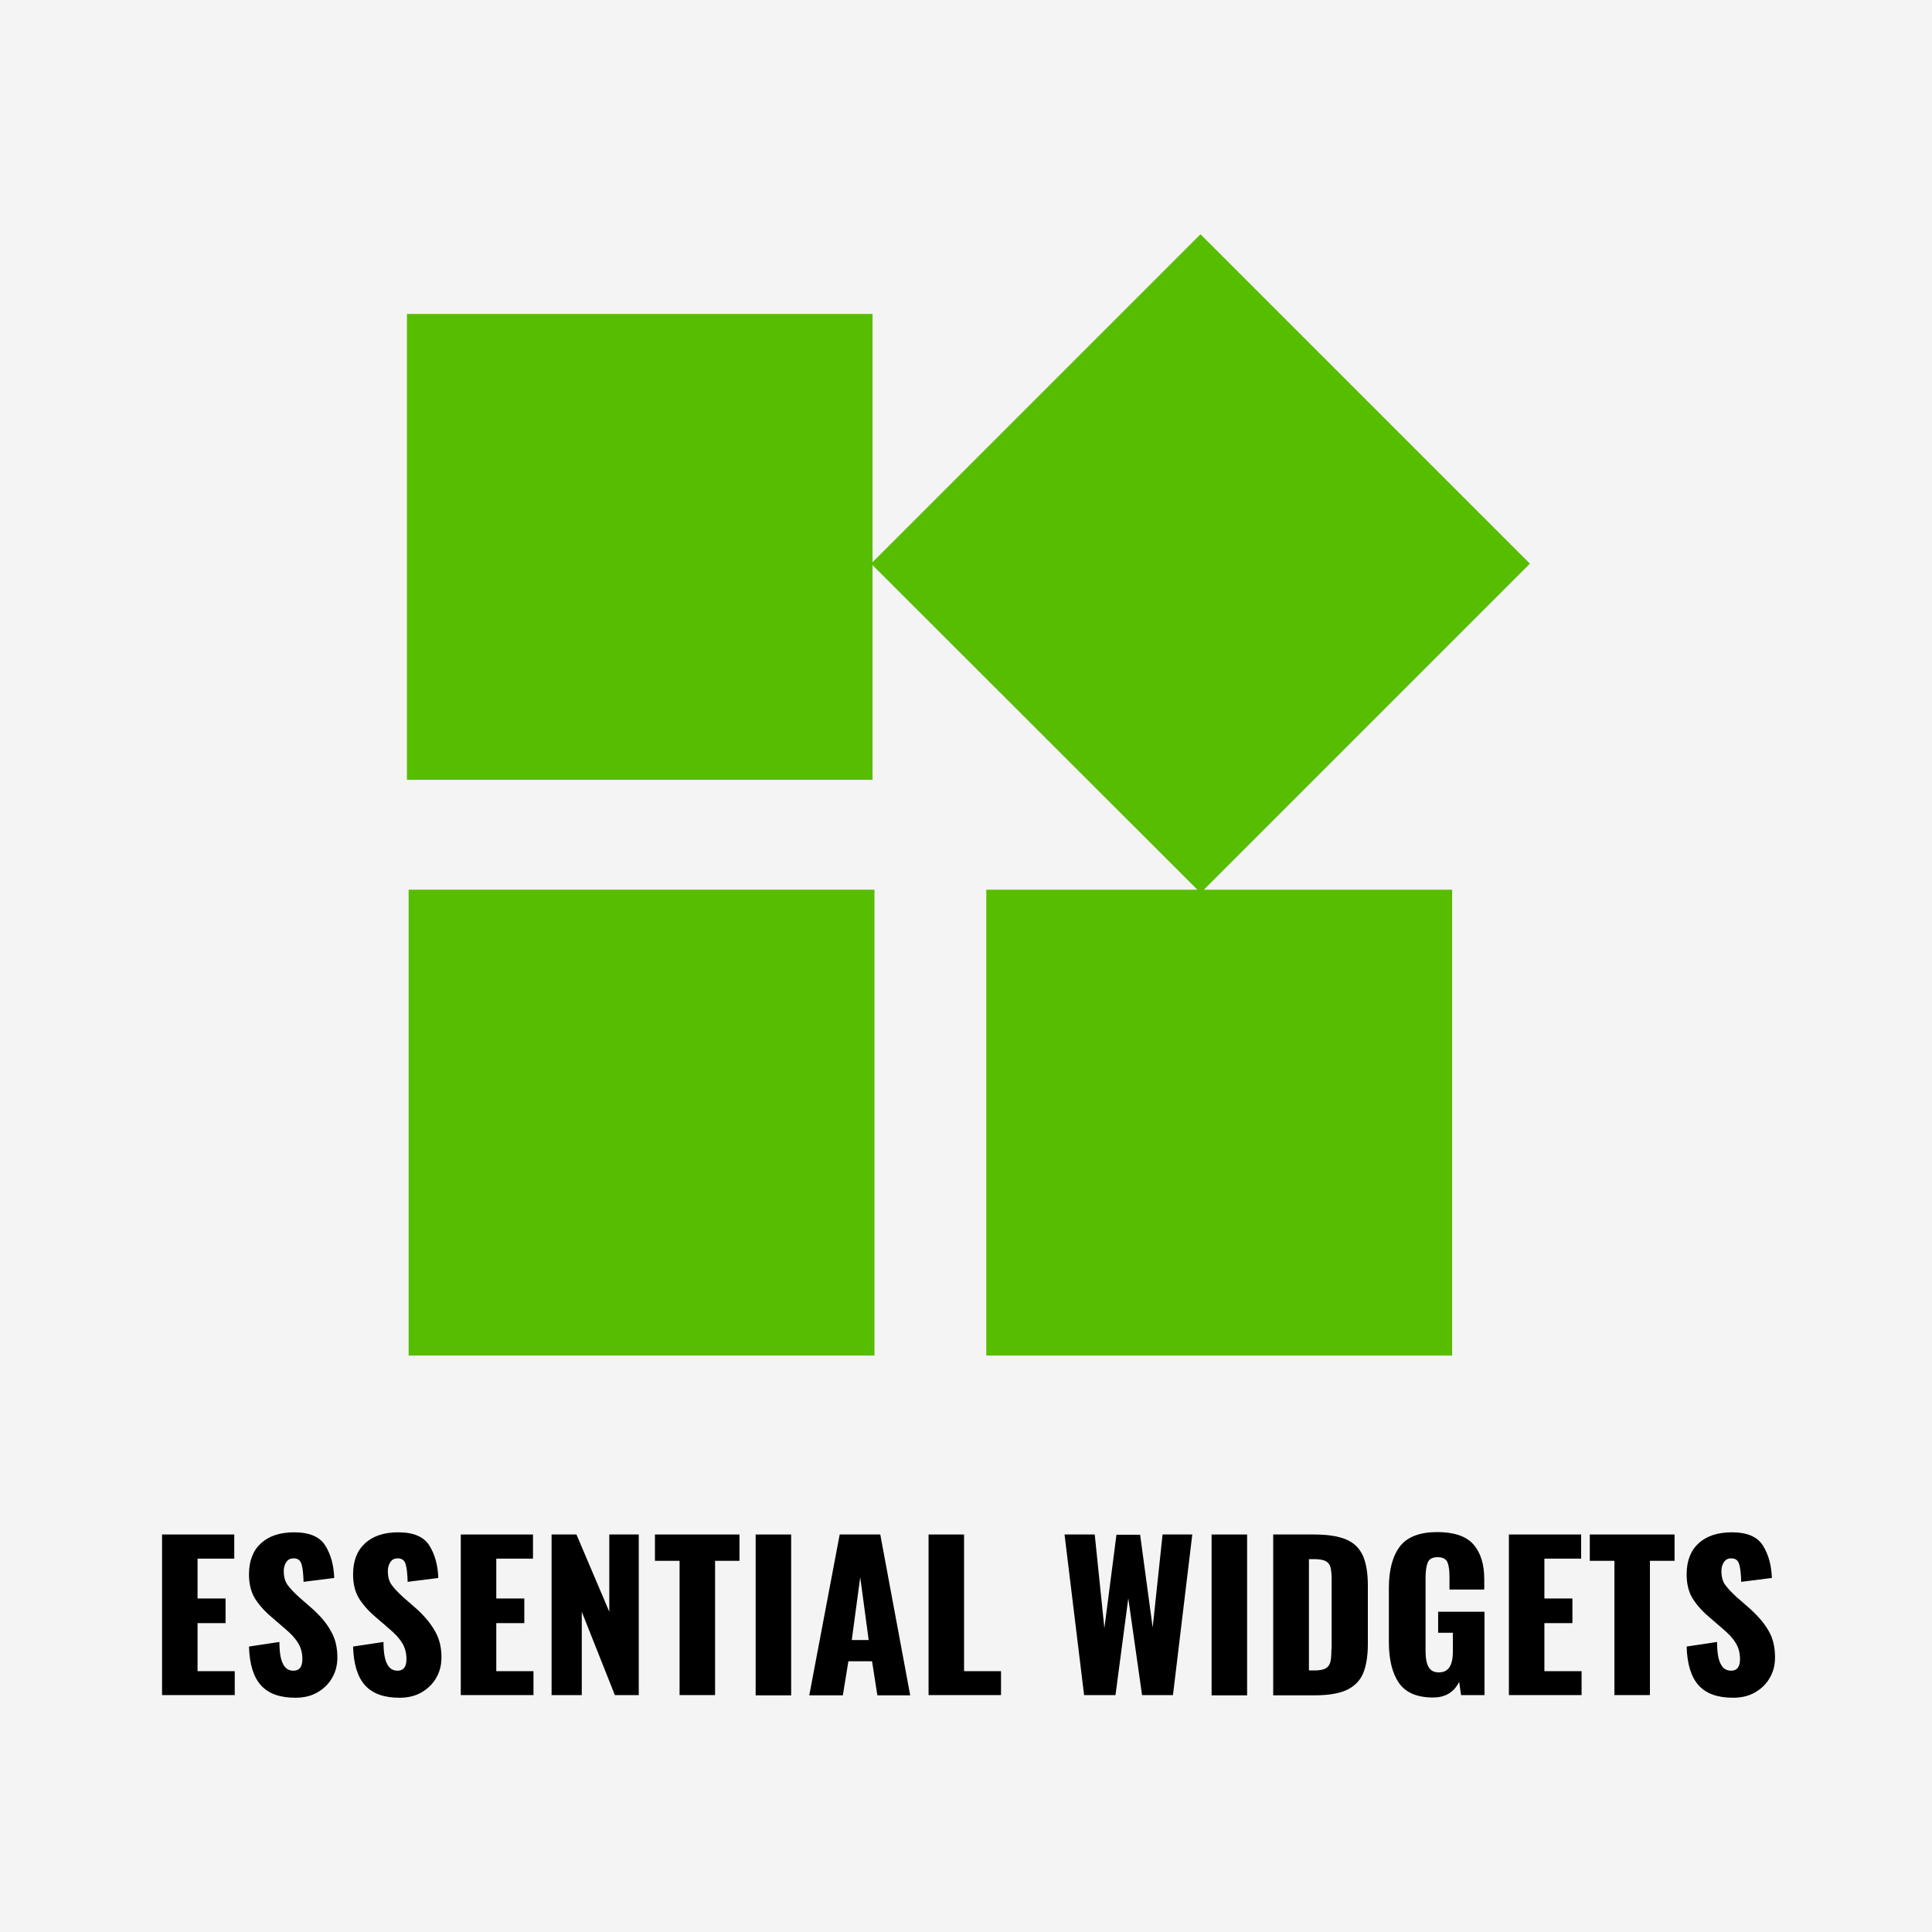 <?xml version="1.0" encoding="utf-8"?>
<!-- Generator: Adobe Illustrator 21.1.0, SVG Export Plug-In . SVG Version: 6.00 Build 0)  -->
<svg version="1.1" id="Layer_2" xmlns="http://www.w3.org/2000/svg" xmlns:xlink="http://www.w3.org/1999/xlink" x="0px" y="0px"
	 viewBox="0 0 800 800" style="enable-background:new 0 0 800 800;" xml:space="preserve">
<style type="text/css">
	.st0{fill:#F4F4F4;}
	.st1{fill:#57BD00;}
</style>
<rect class="st0" width="800" height="800"/>
<g>
	<rect x="169.2" y="368.4" class="st1" width="192.9" height="192.9"/>
	<polygon class="st1" points="633.5,233.4 497.1,97 361.3,232.8 361.3,130 168.5,130 168.5,322.9 361.3,322.9 361.3,234 
		495.8,368.4 408.4,368.4 408.4,561.3 601.3,561.3 601.3,368.4 498.5,368.4 	"/>
</g>
<g>
	<polygon points="81.8,672.1 93.4,672.1 93.4,661.9 81.8,661.9 81.8,645.4 97,645.4 97,635.4 67.1,635.4 67.1,701.9 97.2,701.9 
		97.2,692 81.8,692 	"/>
	<path d="M129.4,666.2l-5.5-4.8c-2.1-1.9-3.7-3.6-4.8-5.1c-1.1-1.5-1.6-3.4-1.6-5.8c0-1.3,0.3-2.5,1-3.6c0.7-1.1,1.7-1.6,2.9-1.6
		c1.8-0.1,2.9,0.7,3.4,2.2c0.5,1.5,0.8,4,0.9,7.5l12.7-1.6c-0.2-5.3-1.4-9.7-3.7-13.4c-2.3-3.7-6.6-5.5-12.9-5.5
		c-5.8,0-10.4,1.5-13.7,4.5c-3.3,3-5,7.3-5,12.9c0,3.9,0.8,7.1,2.3,9.7c1.5,2.5,3.7,5.1,6.7,7.7l5.8,5c2.5,2.1,4.4,4.1,5.5,6
		c1.2,1.9,1.8,4.1,1.8,6.7c0,3.2-1.2,4.8-3.7,4.8c-1.9,0-3.4-0.9-4.3-2.8c-1-1.8-1.5-4.9-1.5-9.1l-12.6,1.9c0.2,7.3,1.9,12.7,5,16.1
		c3.1,3.4,7.8,5.1,14.2,5.1c3.5,0,6.5-0.7,9.1-2.2c2.6-1.5,4.7-3.5,6.1-6c1.5-2.5,2.2-5.4,2.2-8.5c0-4.2-0.9-7.9-2.7-10.9
		C135.3,672.2,132.7,669.2,129.4,666.2z"/>
	<path d="M172.5,666.2l-5.5-4.8c-2.1-1.9-3.7-3.6-4.8-5.1c-1.1-1.5-1.6-3.4-1.6-5.8c0-1.3,0.3-2.5,1-3.6c0.7-1.1,1.7-1.6,2.9-1.6
		c1.8-0.1,2.9,0.7,3.4,2.2c0.5,1.5,0.8,4,0.9,7.5l12.7-1.6c-0.2-5.3-1.4-9.7-3.7-13.4c-2.3-3.7-6.6-5.5-12.9-5.5
		c-5.8,0-10.4,1.5-13.7,4.5c-3.3,3-5,7.3-5,12.9c0,3.9,0.8,7.1,2.3,9.7c1.5,2.5,3.7,5.1,6.7,7.7l5.8,5c2.5,2.1,4.4,4.1,5.5,6
		c1.2,1.9,1.8,4.1,1.8,6.7c0,3.2-1.2,4.8-3.7,4.8c-1.9,0-3.4-0.9-4.3-2.8c-1-1.8-1.5-4.9-1.5-9.1l-12.6,1.9c0.2,7.3,1.9,12.7,5,16.1
		c3.1,3.4,7.8,5.1,14.2,5.1c3.5,0,6.5-0.7,9.1-2.2c2.6-1.5,4.7-3.5,6.1-6c1.5-2.5,2.2-5.4,2.2-8.5c0-4.2-0.9-7.9-2.7-10.9
		C178.3,672.2,175.8,669.2,172.5,666.2z"/>
	<polygon points="205.5,672.1 217.1,672.1 217.1,661.9 205.5,661.9 205.5,645.4 220.7,645.4 220.7,635.4 190.8,635.4 190.8,701.9 
		220.9,701.9 220.9,692 205.5,692 	"/>
	<polygon points="252.3,667.4 238.7,635.4 228.4,635.4 228.4,701.9 240.9,701.9 240.9,667.4 254.6,701.9 264.5,701.9 264.5,635.4 
		252.3,635.4 	"/>
	<polygon points="271.2,646.3 281.4,646.3 281.4,701.9 296.1,701.9 296.1,646.3 306.2,646.3 306.2,635.4 271.2,635.4 	"/>
	<rect x="312.9" y="635.4" width="14.7" height="66.6"/>
	<path d="M347.7,635.4l-12.6,66.6h13.9l2.3-14.1h9.8l2.2,14.1h13.6l-12.4-66.6H347.7z M352.7,679.1l3.5-26l3.5,26H352.7z"/>
	<polygon points="399.2,635.4 384.5,635.4 384.5,701.9 414.5,701.9 414.5,692 399.2,692 	"/>
	<polygon points="477.3,673.9 472.1,635.5 462.3,635.5 457.3,674.2 453.3,635.4 440.8,635.4 448.9,701.9 461.9,701.9 467.2,661.8 
		472.9,701.9 485.7,701.9 493.7,635.4 481.4,635.4 	"/>
	<rect x="501.7" y="635.4" width="14.7" height="66.6"/>
	<path d="M557.5,637.5c-3.2-1.4-7.7-2.1-13.5-2.1h-16.8v66.6h17c5.7,0,10.1-0.7,13.4-2.2c3.2-1.5,5.5-3.8,6.8-6.8
		c1.3-3.1,2-7.2,2-12.3v-24.2c0-5.1-0.7-9.2-2-12.2C563,641.2,560.8,638.9,557.5,637.5z M551.3,682.9c0,2.3-0.1,4-0.4,5.2
		c-0.3,1.2-0.9,2.1-1.9,2.7c-1,0.6-2.6,0.9-4.7,0.9h-2.3v-46.1h2.2c2.1,0,3.7,0.3,4.7,0.8c1,0.5,1.7,1.4,2,2.5
		c0.3,1.1,0.5,2.8,0.5,4.9V682.9z"/>
	<path d="M595.6,676.1h6v7.8c0,5.8-1.9,8.6-5.8,8.6c-2.1,0-3.5-0.8-4.3-2.3s-1.2-3.6-1.2-6.2v-30.8c0-2.6,0.3-4.7,0.9-6.2
		c0.6-1.5,2-2.2,4.1-2.2c2.1,0,3.4,0.7,4,2c0.6,1.3,0.9,3.3,0.9,6v5.4h14.4v-4.3c0-6.2-1.5-11-4.5-14.4c-3-3.4-8-5.1-15-5.1
		c-7.2,0-12.4,2-15.4,5.9s-4.6,9.7-4.6,17.2v22.4c0,7.3,1.4,13,4.2,17c2.8,4,7.5,6,14.1,6c5.1,0,8.7-2.2,10.8-6.5l0.8,5.5h9.7v-34.5
		h-19.2V676.1z"/>
	<polygon points="639.5,672.1 651.1,672.1 651.1,661.9 639.5,661.9 639.5,645.4 654.7,645.4 654.7,635.4 624.8,635.4 624.8,701.9 
		654.9,701.9 654.9,692 639.5,692 	"/>
	<polygon points="658.3,646.3 668.5,646.3 668.5,701.9 683.2,701.9 683.2,646.3 693.4,646.3 693.4,635.4 658.3,635.4 	"/>
	<path d="M732.3,675.2c-1.8-3.1-4.4-6.1-7.6-9l-5.5-4.8c-2.1-1.9-3.7-3.6-4.8-5.1c-1.1-1.5-1.6-3.4-1.6-5.8c0-1.3,0.3-2.5,1-3.6
		c0.7-1.1,1.7-1.6,2.9-1.6c1.8-0.1,2.9,0.7,3.4,2.2c0.5,1.5,0.8,4,0.9,7.5l12.7-1.6c-0.2-5.3-1.4-9.7-3.7-13.4
		c-2.3-3.7-6.6-5.5-12.9-5.5c-5.8,0-10.4,1.5-13.7,4.5c-3.3,3-5,7.3-5,12.9c0,3.9,0.8,7.1,2.3,9.7c1.5,2.5,3.7,5.1,6.7,7.7l5.8,5
		c2.5,2.1,4.4,4.1,5.5,6c1.2,1.9,1.8,4.1,1.8,6.7c0,3.2-1.2,4.8-3.7,4.8c-1.9,0-3.4-0.9-4.3-2.8c-1-1.8-1.5-4.9-1.5-9.1l-12.6,1.9
		c0.2,7.3,1.9,12.7,5,16.1c3.1,3.4,7.8,5.1,14.2,5.1c3.5,0,6.5-0.7,9.1-2.2c2.6-1.5,4.7-3.5,6.1-6c1.5-2.5,2.2-5.4,2.2-8.5
		C735,681.9,734.1,678.3,732.3,675.2z"/>
</g>
</svg>
